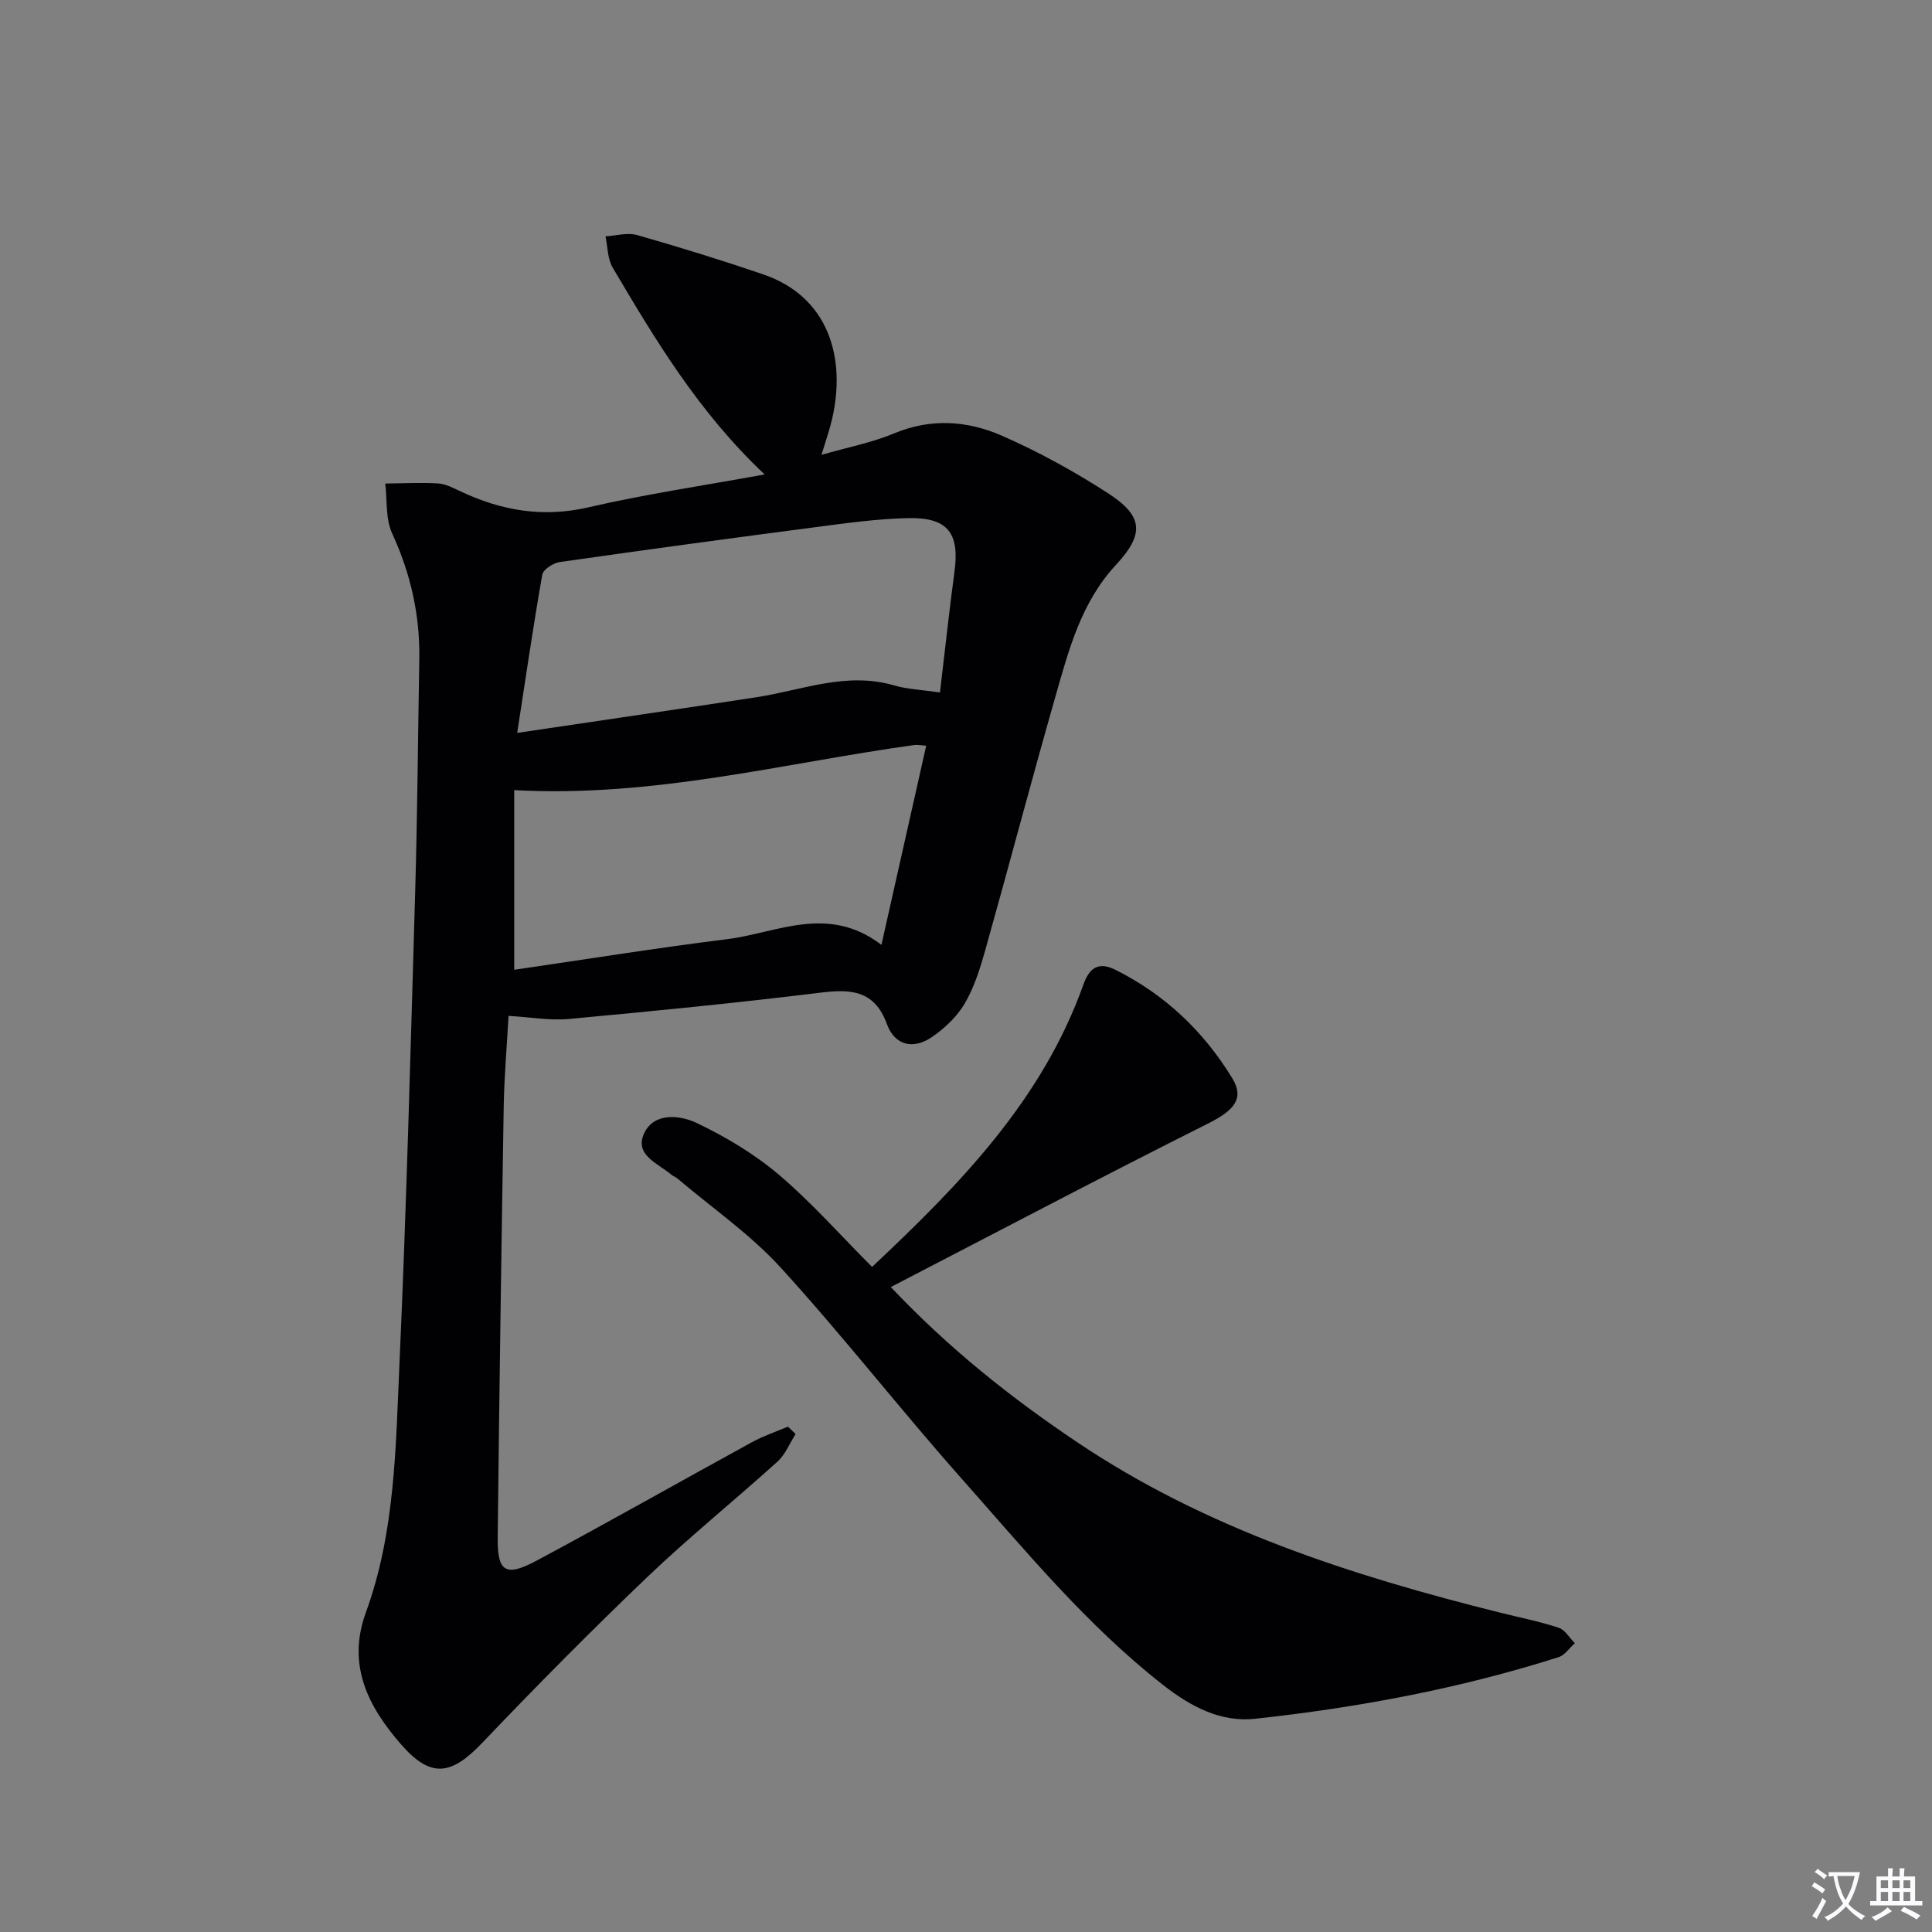 <svg enable-background="new 0 0 400 400" viewBox="0 0 400 400" xmlns="http://www.w3.org/2000/svg"><rect x="0" y="0" width="400" height="400" fill="#808080" stroke="none"/><path d="m377.9 391.2c-.2.3-.4.5-.6.8-.7-.6-1.4-1-2.2-1.5.2-.3.4-.5.5-.8.6.4 1.4.8 2.3 1.5zm-1.8 6.1c-.2-.2-.5-.4-.9-.6.4-.6.8-1.2 1.2-1.9s.7-1.3.9-1.9c.3.3.5.5.8.7-.7 1.3-1.4 2.6-2 3.7zm2.2-9c-.3.3-.5.5-.6.8-.6-.6-1.3-1.1-2-1.5.3-.3.5-.5.6-.7.6.5 1.3.9 2 1.4zm.3.2v-.9h2 4.5c-.3 1.3-.6 2.5-1 3.6s-.9 2.1-1.4 3c.4.5 1 1 1.6 1.4s1.2.8 1.9 1.1c-.3.2-.5.4-.8.8-.4-.3-1-.7-1.6-1.2s-1.2-1.1-1.6-1.6c-.5.6-1.1 1.1-1.7 1.6s-1.4.9-2.1 1.4c-.1-.3-.3-.5-.7-.8.6-.2 1.2-.5 1.9-1s1.4-1.1 2-1.8c-.5-.8-.9-1.6-1.2-2.5s-.6-2-.8-3.2c-.4.1-.7.1-1 .1zm2.5 2.7c.3 1 .7 1.7 1 2.2.3-.5.6-1.1 1-2s.6-1.9.9-3h-3.2-.4c.1.9.3 1.8.7 2.8z" fill="#fbfafc"/><path d="m396.5 388.5v1.5 3.6h1.5v.9c-.4 0-1 0-1.7 0h-7.9c-.5 0-.9 0-1.2 0v-.9h1.3v-3.5c0-.7 0-1.2 0-1.6h2.4c0-.8 0-1.4 0-1.7h1c0 .3-.1.8-.1 1.7h1.5c0-.8 0-1.4 0-1.7h1c0 .3-.1.9-.1 1.7zm-8.2 9.2c-.2-.3-.5-.5-.8-.8.8-.3 1.4-.6 1.9-.9s1-.7 1.4-1.1c.3.3.6.5.9.8-1.6 1-2.8 1.6-3.4 2zm2.6-6.8v-1.6h-1.5v1.6zm0 2.7v-1.9h-1.5v1.9zm2.4-2.7v-1.6h-1.5v1.6zm0 2.7v-1.9h-1.5v1.9zm.2 2 .7-.8c.4.2.9.5 1.6.8s1.3.7 1.8 1c-.3.3-.5.5-.8.8-.4-.3-1.5-1-3.3-1.8zm2-4.7v-1.6h-1.4v1.6zm0 2.7v-1.9h-1.4v1.9z" fill="#fbfafc"/><g fill="#010103"><path d="m105.29 210.33c-.36 6.44-.89 12.55-1 18.67-.49 29.8-.92 59.6-1.25 89.4-.08 7.05 1.65 8.15 8.07 4.71 14.95-8.01 29.7-16.38 44.57-24.52 2.36-1.29 4.96-2.16 7.46-3.22.53.51 1.05 1.02 1.58 1.53-1.23 1.93-2.12 4.24-3.76 5.72-8.89 8.04-18.24 15.58-26.9 23.85-11.66 11.14-23.02 22.62-34.15 34.3-6.45 6.77-10.66 7.51-16.87.39-6.75-7.74-11.29-16.36-7.29-27.32 6.03-16.5 6.17-33.94 6.94-51.15 1.46-32.57 2.31-65.17 3.26-97.76.47-16.13.58-32.27.86-48.41.16-9.13-1.77-17.73-5.62-26.08-1.39-3.02-1.01-6.86-1.43-10.33 3.65-.03 7.32-.24 10.95-.02 1.59.1 3.18.96 4.68 1.66 8.46 3.98 17.01 5.46 26.42 3.29 11.86-2.74 23.94-4.52 36.5-6.81-13.71-12.93-22.62-27.87-31.46-42.82-1.08-1.82-1.02-4.31-1.49-6.48 2.18-.12 4.54-.83 6.52-.27 8.75 2.49 17.46 5.19 26.07 8.12 13.62 4.64 17.28 17.28 14.31 30.04-.51 2.21-1.28 4.36-2.18 7.35 5.41-1.56 10.45-2.52 15.08-4.46 7.64-3.18 15.18-2.61 22.3.51 7.58 3.32 14.93 7.37 21.89 11.86 7.37 4.75 7.65 8.46 1.68 14.89-7.23 7.8-9.77 17.64-12.55 27.36-4.97 17.39-9.57 34.89-14.47 52.31-1.07 3.81-2.28 7.72-4.26 11.1-1.6 2.73-4.15 5.15-6.79 6.96-3.81 2.61-7.68 1.85-9.34-2.69-2.59-7.06-7.51-7.26-13.85-6.48-17.31 2.13-34.67 3.83-52.04 5.44-3.89.35-7.91-.38-12.44-.64zm89.32-66.96c1.06-8.86 1.91-16.92 3-24.96 1.1-8.04-1.37-11.33-9.62-11.14-6.28.14-12.57 1.01-18.81 1.83-17.78 2.32-35.55 4.73-53.3 7.27-1.34.19-3.41 1.52-3.6 2.59-1.87 10.54-3.4 21.14-5.2 32.78 17.46-2.6 33.52-4.93 49.56-7.39 9.42-1.45 18.58-5.32 28.41-2.46 2.82.82 5.84.93 9.56 1.48zm-12.12 52.25c3.28-14.58 6.24-27.75 9.27-41.23-1.22-.08-1.87-.23-2.49-.14-27.17 3.77-53.96 10.91-82.81 9.34v37.19c14.53-2.11 29.25-4.49 44.05-6.33 10.4-1.3 20.89-7.28 31.98 1.17z"/><path d="m180.55 262.3c18.27-17.15 35.26-34.61 43.75-58.44 1.27-3.58 3.19-4.8 6.68-3.05 10.23 5.12 18.24 12.74 24.14 22.41 2.64 4.33.27 6.76-5.17 9.48-21.75 10.9-43.28 22.26-65.52 33.77 12.2 12.89 24.93 22.93 38.46 32.04 26.75 18.01 56.87 27.68 87.77 35.39 4.03 1 8.12 1.81 12.05 3.11 1.32.43 2.23 2.09 3.34 3.19-1.11.99-2.06 2.48-3.35 2.89-20.47 6.52-41.51 10.44-62.81 12.76-7.14.78-13.33-2.48-19.12-7.02-15.86-12.43-28.55-27.89-41.77-42.8-12.69-14.31-24.46-29.44-37.34-43.56-6.31-6.92-14.22-12.37-21.41-18.48-.38-.32-.89-.48-1.26-.79-2.78-2.35-7.8-4.11-5.58-8.66 2.08-4.26 7.38-3.67 10.76-2.07 6.05 2.87 12 6.43 17.1 10.75 6.78 5.76 12.74 12.53 19.28 19.08z"/></g></svg>